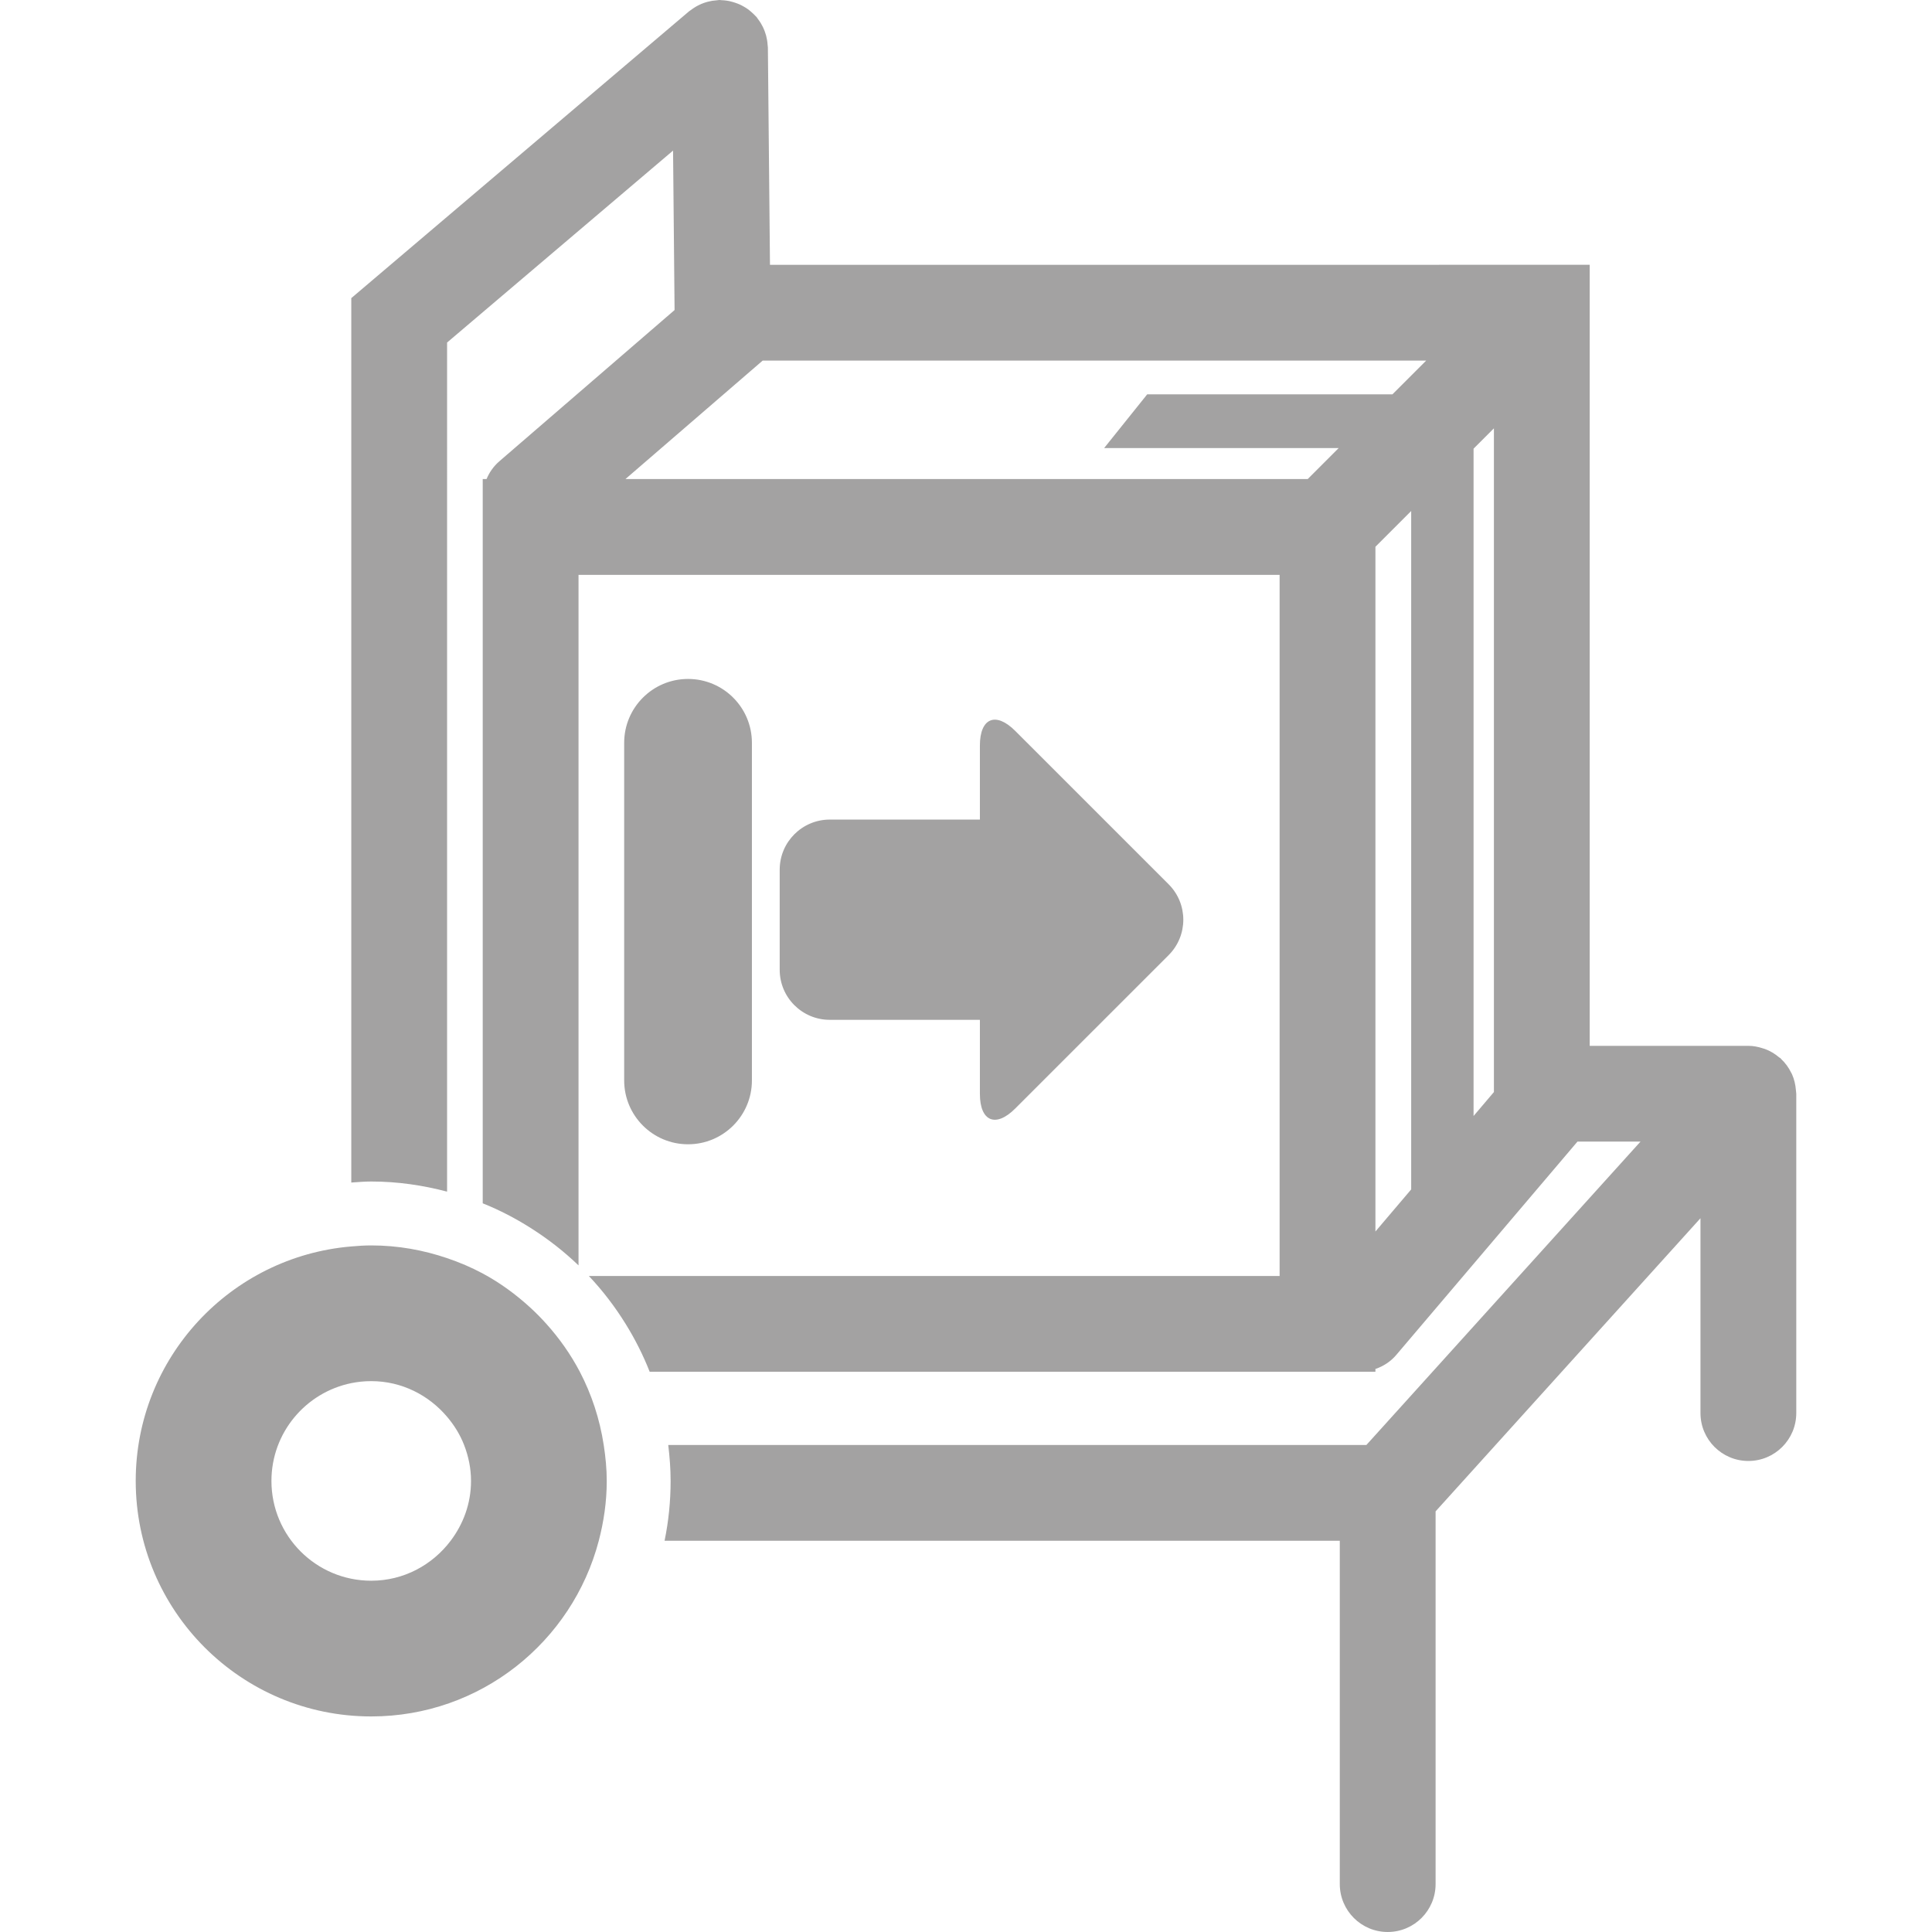 <?xml version="1.0"?>
<svg xmlns="http://www.w3.org/2000/svg" xmlns:xlink="http://www.w3.org/1999/xlink" version="1.1" id="Capa_1" x="0px" y="0px" width="512px" height="512px" viewBox="0 0 372.01 372.009" style="enable-background:new 0 0 372.01 372.009;" xml:space="preserve" class=""><g transform="matrix(-1.83697e-16 1 -1 -1.83697e-16 372.01 -0.001)"><g>
	<g>
		<path d="M167.459,221.877h19.278c5.32,0,9.632-4.317,9.632-9.632V183.33h14.249c5.326,0,6.588-3.051,2.822-6.812l-29.531-29.535    c-3.765-3.762-9.869-3.762-13.634,0l-29.532,29.535c-3.765,3.762-2.504,6.812,2.822,6.812h14.247v28.916    C157.818,217.56,162.136,221.877,167.459,221.877z" data-original="#000000" class="active-path" data-old_color="#a3a2a2" fill="#a3a2a2"/>
		<path d="M130.733,239.525c0,6.792,5.51,12.299,12.298,12.299h65.005c6.792,0,12.298-5.507,12.298-12.299    c0-6.791-5.506-12.297-12.298-12.297h-65.005C136.234,227.228,130.733,232.734,130.733,239.525z" data-original="#000000" class="active-path" data-old_color="#a3a2a2" fill="#a3a2a2"/>
		<path d="M362.786,95.584h-71.77L234.571,44.58h37.519c5.092,0,9.223-4.131,9.223-9.223s-4.131-9.223-9.223-9.223h-61.489    c-0.12,0-0.223,0.03-0.337,0.036c-0.113,0.006-0.21,0.024-0.324,0.03c-1.074,0.081-2.144,0.328-3.146,0.778    c-0.078,0.036-0.144,0.084-0.216,0.124c-0.997,0.477-1.909,1.135-2.702,1.984c-0.036,0.036-0.084,0.048-0.12,0.087    c-0.054,0.06-0.066,0.141-0.114,0.201c-0.732,0.855-1.291,1.802-1.663,2.804c-0.048,0.129-0.078,0.264-0.12,0.393    c-0.288,0.886-0.48,1.808-0.48,2.787v30.552H60.21h-9.224v9.224V223.75L9.13,224.153c-0.153,0-0.3,0.042-0.453,0.048    c-0.315,0.019-0.622,0.055-0.931,0.103c-0.294,0.048-0.594,0.114-0.882,0.187c-0.279,0.078-0.556,0.168-0.82,0.264    c-0.3,0.114-0.594,0.234-0.886,0.379c-0.24,0.119-0.478,0.252-0.706,0.39c-0.291,0.181-0.573,0.366-0.843,0.583    c-0.111,0.084-0.24,0.144-0.346,0.24c-0.096,0.084-0.171,0.186-0.27,0.275c-0.246,0.229-0.471,0.469-0.688,0.721    c-0.183,0.211-0.37,0.427-0.535,0.661c-0.18,0.246-0.339,0.511-0.486,0.769c-0.147,0.252-0.288,0.51-0.411,0.78    s-0.222,0.547-0.321,0.829c-0.096,0.288-0.189,0.576-0.258,0.864c-0.084,0.288-0.129,0.57-0.171,0.853    c-0.042,0.318-0.081,0.637-0.087,0.973C0.03,233.203,0,233.334,0,233.466c0,0.15,0.036,0.289,0.048,0.438    c0.021,0.324,0.057,0.654,0.105,0.967c0.051,0.282,0.105,0.564,0.18,0.847c0.072,0.288,0.171,0.582,0.27,0.859    c0.105,0.287,0.226,0.564,0.363,0.84c0.12,0.252,0.258,0.505,0.405,0.745c0.171,0.276,0.363,0.552,0.564,0.822    c0.093,0.114,0.153,0.246,0.252,0.36l55.217,65.025h170.296c-0.084-1.278-0.198-2.545-0.198-3.843    c0-5.056,0.721-9.932,1.951-14.604H65.954l-36.957-43.511L59.7,242.12l29.132,33.753c0.961,1.111,2.135,1.915,3.408,2.449v0.739    h3.585h135.876c1.297-3.236,2.895-6.312,4.744-9.224c2.096-3.314,4.503-6.407,7.211-9.223h-132.97V125.618h135.006v133.009    c2.822-2.666,5.909-5.025,9.224-7.08c2.918-1.807,5.992-3.368,9.223-4.635V107.17h-0.54c-0.522-1.513-1.405-2.921-2.72-4.029    l-41.062-34.876V56.127l58.415,52.782v134.429c2.275-0.271,4.575-0.456,6.918-0.456c3.944,0,7.8,0.396,11.528,1.165V114.031    h66.107c5.092,0,9.224-4.131,9.224-9.223C372.01,99.716,367.878,95.584,362.786,95.584z M210.276,84.355l4.611,3.918H86.391    l-3.915-3.918H210.276z M69.434,225.156V97.398l6.5,6.5v47.219l10.34,8.287v-45.162l5.966,5.962v131.373L69.434,225.156z     M105.282,107.17l-6.888-6.887h130.629l8.106,6.887H105.282z" data-original="#000000" class="active-path" data-old_color="#a3a2a2" fill="#a3a2a2"/>
		<path d="M296.686,256.717c-3.688-0.967-7.543-1.537-11.529-1.537c-2.36,0-4.654,0.233-6.918,0.582    c-5.02,0.769-9.764,2.336-14.1,4.6c-3.351,1.76-6.431,3.934-9.223,6.443c-1.075,0.961-2.102,1.976-3.081,3.038    c-2.563,2.787-4.821,5.861-6.629,9.224c-1.171,2.186-2.144,4.485-2.948,6.857c-1.562,4.588-2.45,9.487-2.45,14.604    c0,1.298,0.084,2.57,0.198,3.843c1.951,23.245,21.407,41.506,45.15,41.506c25.046,0,45.348-20.303,45.348-45.349    C330.504,279.475,316.135,261.822,296.686,256.717z M285.156,319.744c-9.296,0-17.042-6.605-18.831-15.373    c-0.253-1.242-0.385-2.527-0.385-3.843c0-5.878,2.702-11.079,6.863-14.604c1.615-1.369,3.423-2.498,5.435-3.278    c2.149-0.835,4.468-1.333,6.918-1.333c4.348,0,8.311,1.495,11.529,3.927c4.642,3.507,7.686,9.02,7.686,15.288    C304.371,311.144,295.772,319.744,285.156,319.744z" data-original="#000000" class="active-path" data-old_color="#a3a2a2" fill="#a3a2a2"/>
	</g>
</g></g> </svg>

